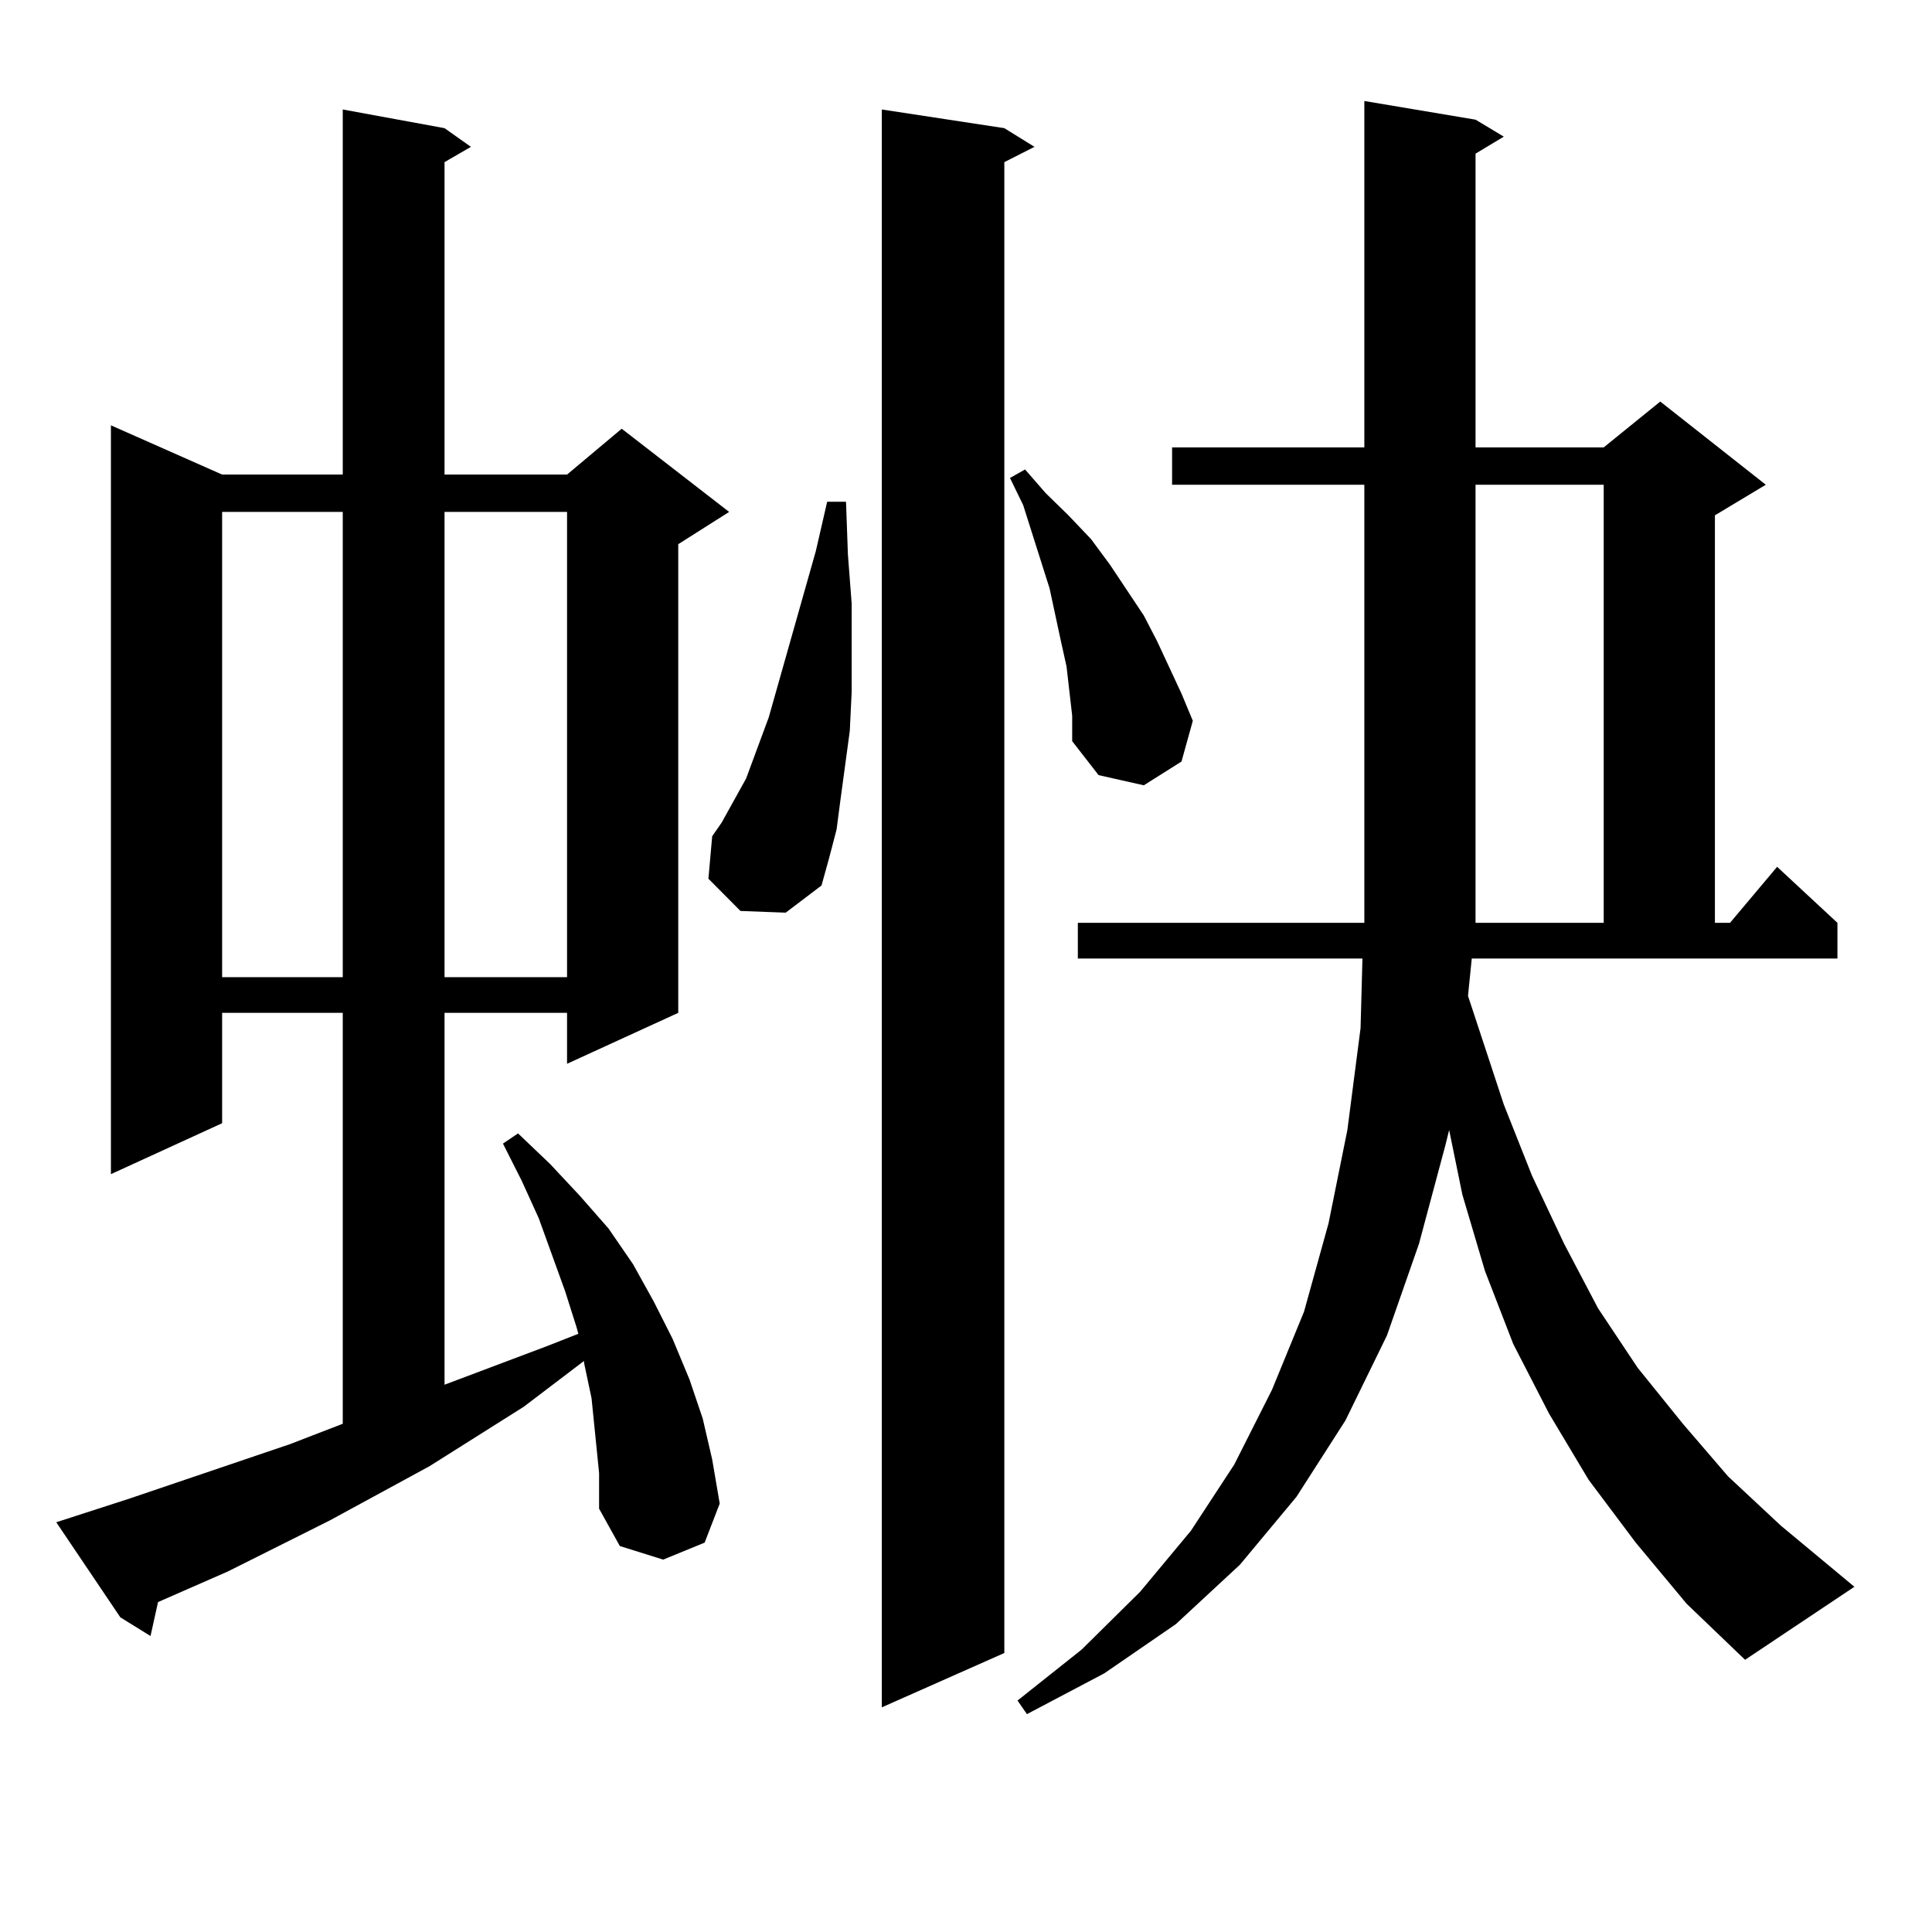<?xml version="1.0" encoding="utf-8"?>
<!-- Generator: Adobe Illustrator 16.0.0, SVG Export Plug-In . SVG Version: 6.00 Build 0)  -->
<!DOCTYPE svg PUBLIC "-//W3C//DTD SVG 1.1//EN" "http://www.w3.org/Graphics/SVG/1.1/DTD/svg11.dtd">
<svg version="1.1" id="图层_1" xmlns="http://www.w3.org/2000/svg" xmlns:xlink="http://www.w3.org/1999/xlink" x="0px" y="0px"
	 width="1000px" height="1000px" viewBox="0 0 1000 1000" enable-background="new 0 0 1000 1000" xml:space="preserve">
<path d="M308.139,743.094l-1.951-19.336l-3.902-18.457v-0.879l-31.219,23.73l-48.779,30.762l-51.706,28.125l-52.682,26.367
	l-36.097,15.82L77.9,846.805l-15.609-9.668l-33.17-49.219l38.048-12.305l82.925-28.125l27.316-10.547V524.246h-62.438v57.129
	l-57.56,26.367V220.145l57.56,25.488h62.438V56.668l52.682,9.668l13.658,9.668l-13.658,7.91v161.719h63.413l28.292-23.73
	l55.608,43.066l-26.341,16.699v242.578l-57.56,26.367v-26.367h-63.413v192.48l53.657-20.215l15.609-6.152l-0.976-3.516
	l-5.854-18.457l-13.658-37.793l-8.78-19.336l-9.756-19.336l7.805-5.273l16.585,15.82l15.609,16.699l14.634,16.699l12.683,18.457
	l10.731,19.336l9.756,19.336l8.78,21.094l6.829,20.215l4.878,21.094l3.902,22.852l-7.805,20.215l-21.463,8.789l-22.438-7.031
	l-10.731-19.336V762.43L308.139,743.094z M114.973,264.969v240.82h62.438v-240.82H114.973z M230.092,264.969v240.82h63.413v-240.82
	H230.092z M383.259,471.512l-16.585-16.699l1.951-21.973l4.878-7.031l12.683-22.852l11.707-31.641l24.39-86.133l5.854-25.488h9.756
	l0.976,27.246l1.951,25.488v45.703l-0.976,20.215l-4.878,36.035l-1.951,14.941l-3.902,14.941l-3.902,14.063l-18.536,14.063
	L383.259,471.512z M519.841,66.336l15.609,9.668l-15.609,7.91v771.68l-63.413,28.125V56.668L519.841,66.336z M552.035,344.949
	l-2.927-13.184l-5.854-27.246l-13.658-43.066l-6.829-14.063l7.805-4.395l10.731,12.305l11.707,11.426l11.707,12.305l9.756,13.184
	l17.561,26.367l6.829,13.184l12.683,27.246l5.854,14.063l-5.854,21.094l-19.512,12.305l-23.414-5.273l-13.658-17.578v-13.184
	L552.035,344.949z M759.835,515.457l18.536,56.25l14.634,36.914l16.585,35.156l17.561,33.398l20.487,30.762l23.414,29.004
	l23.414,27.246l27.316,25.488l38.048,31.641l-56.584,37.793l-30.243-29.004l-26.341-31.641l-24.39-32.52l-20.487-34.277
	l-18.536-36.035l-14.634-37.793l-11.707-39.551l-6.829-33.398l-1.951,7.91l-13.658,50.977l-16.585,47.461l-21.463,43.945
	l-25.365,39.551l-29.268,35.156l-33.17,30.762l-37.072,25.488l-39.999,21.094l-4.878-7.031l33.17-26.367l30.243-29.883
	l26.341-31.641l22.438-34.277l19.512-38.672l16.585-40.43l12.683-45.703l9.756-48.34l6.829-52.734l0.976-36.035H557.889v-18.457
	h148.289v-1.758v-225h-99.51V231.57h99.51V52.273l57.56,9.668l14.634,8.789l-14.634,8.789V231.57h66.34l29.268-23.73l54.633,43.066
	l-26.341,15.82v210.938h7.805l24.39-29.004l31.219,29.004v18.457H761.786L759.835,515.457z M830.077,250.906h-66.34v226.758h66.34
	V250.906z"/>
</svg>
